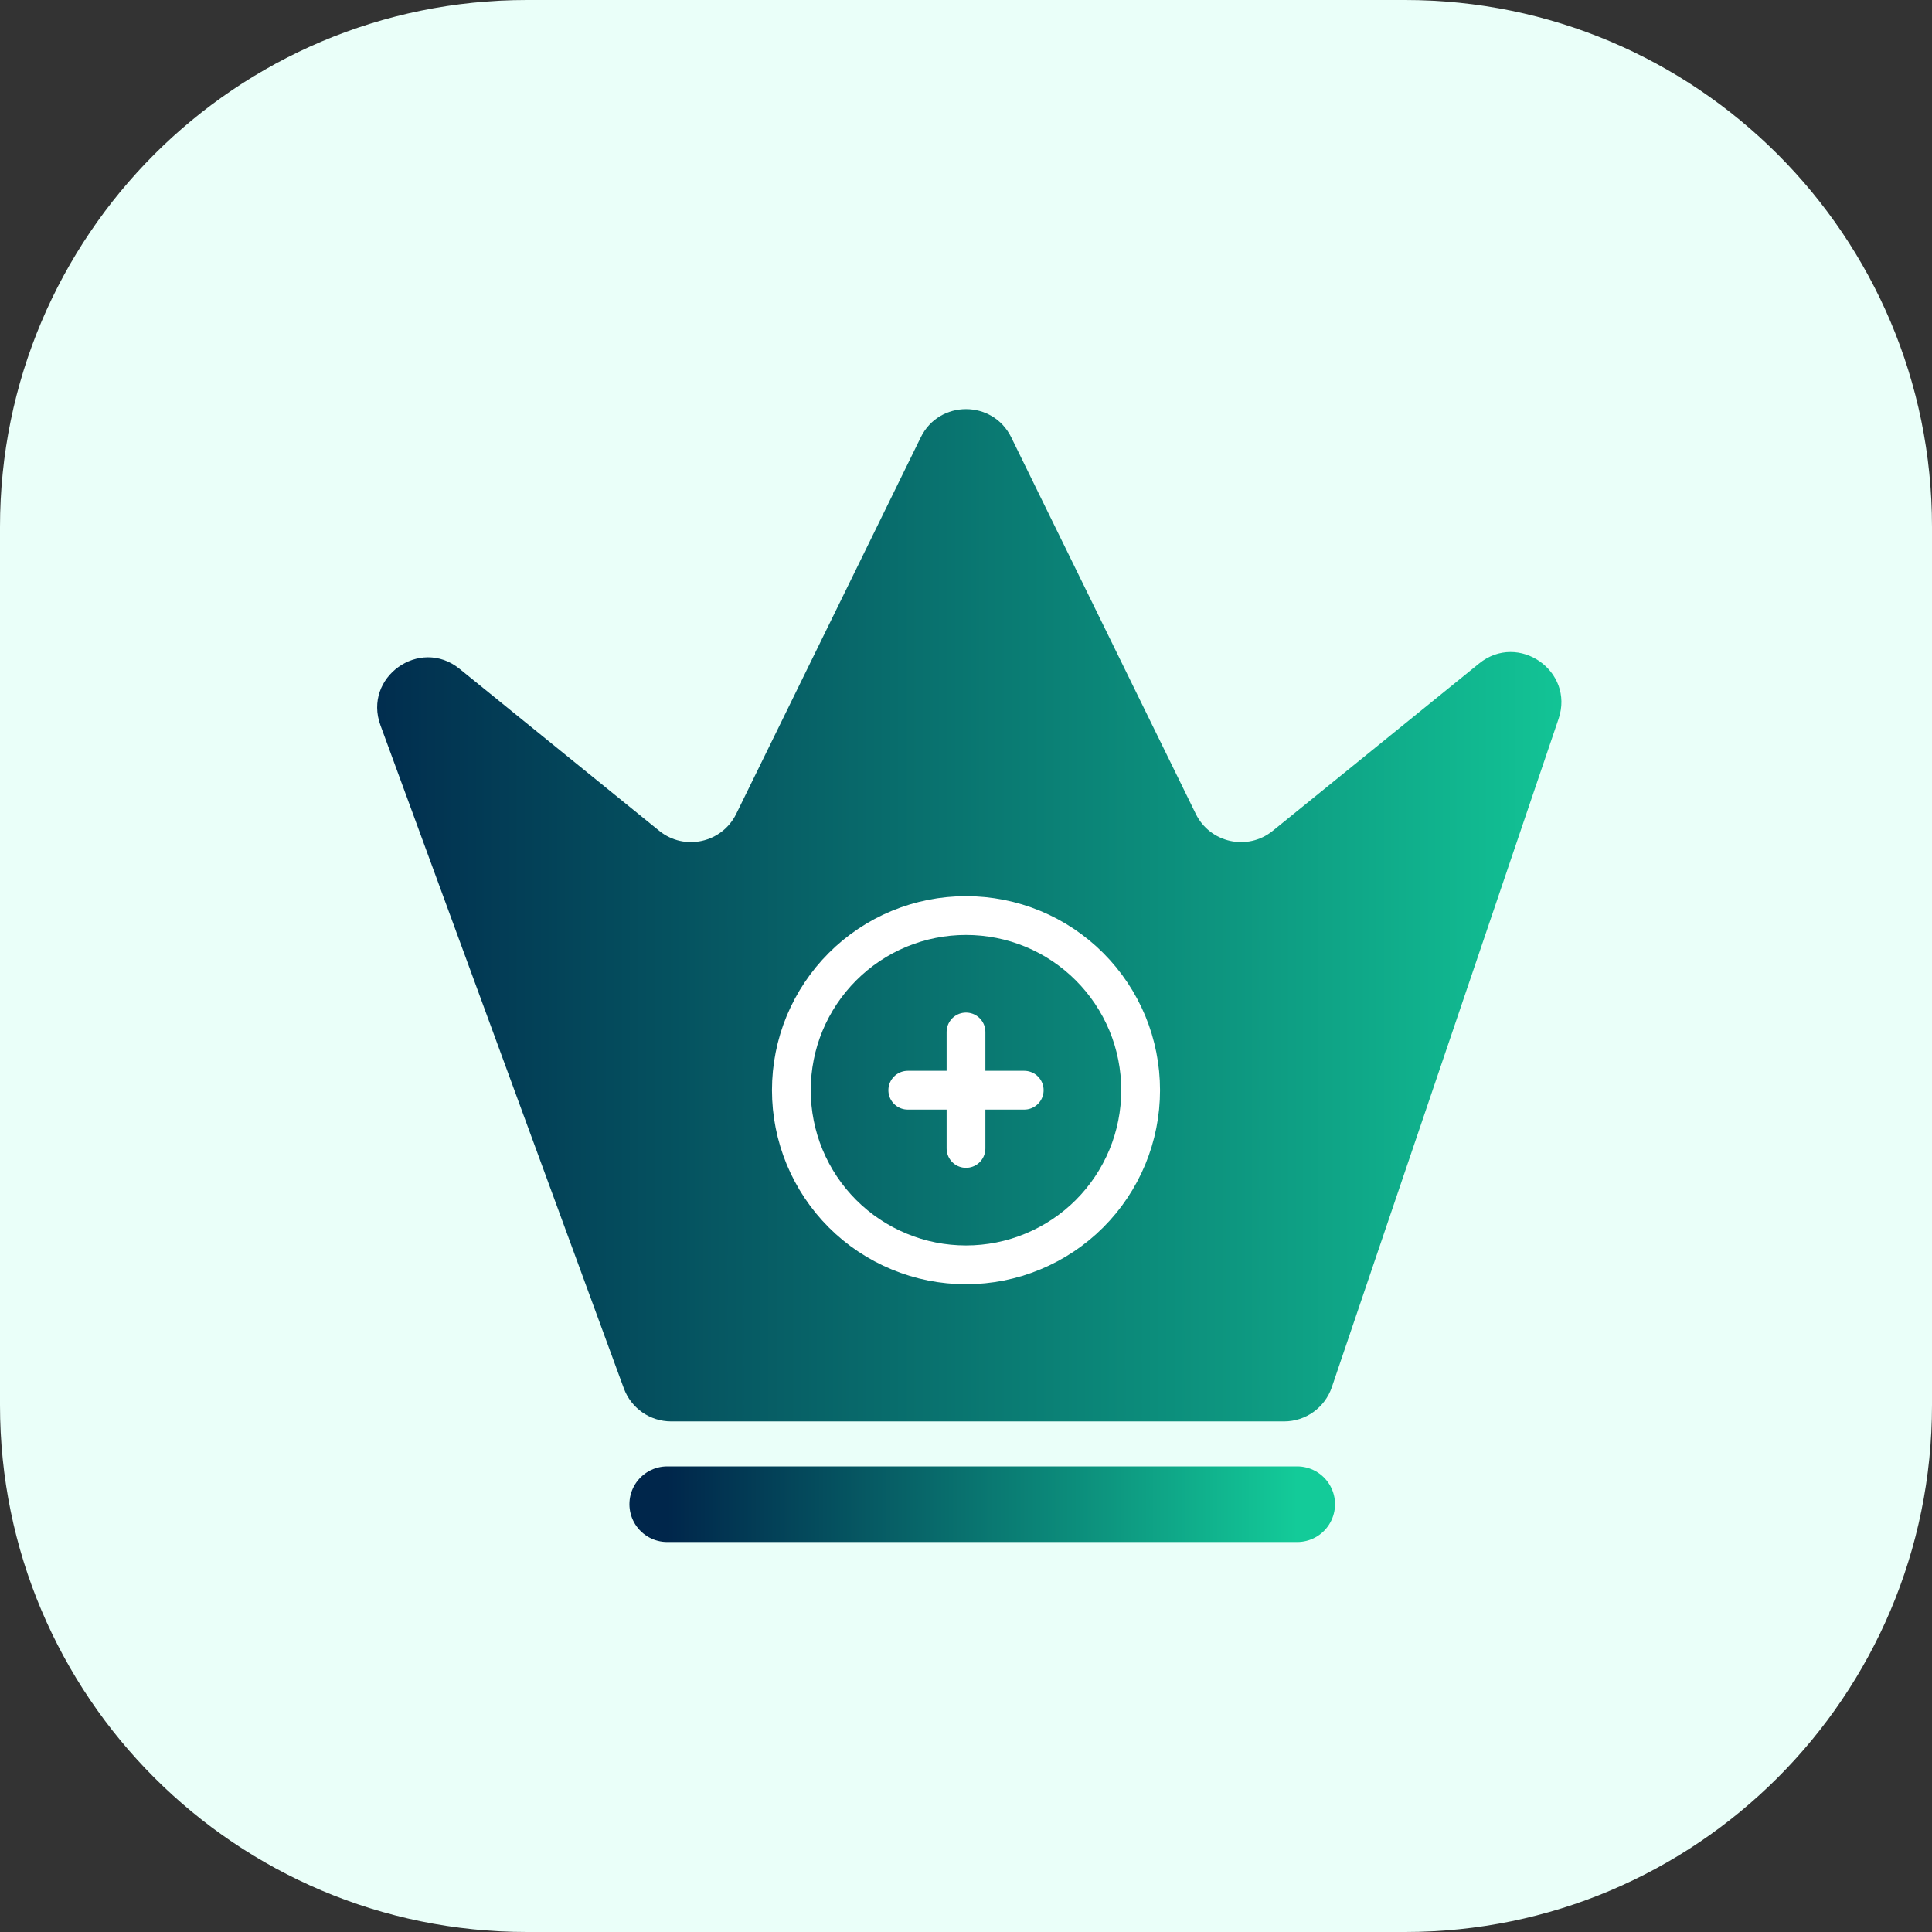 <svg width="28" height="28" viewBox="0 0 28 28" fill="none" xmlns="http://www.w3.org/2000/svg">
<rect x="0" y="0" width="28" height="28" fill="#333333" stroke="none"/>
<path d="M0 7.636C0 3.419 3.419 0 7.636 0H20.364C24.581 0 28 3.419 28 7.636V20.364C28 24.581 24.581 28 20.364 28H7.636C3.419 28 0 24.581 0 20.364V7.636Z" fill="#EAFFF9"/>
<g clip-path="url(#clip0_2178_18137)">
<path d="M13.344 6.339C13.611 5.793 14.389 5.793 14.656 6.339L17.33 11.795C17.536 12.216 18.081 12.337 18.446 12.041L21.436 9.616C22.005 9.155 22.823 9.725 22.588 10.418L19.302 20.104C19.201 20.401 18.923 20.6 18.61 20.6H9.727C9.42 20.6 9.147 20.409 9.041 20.121L5.514 10.512C5.258 9.816 6.083 9.226 6.66 9.693L9.554 12.041C9.919 12.337 10.464 12.216 10.67 11.795L13.344 6.339Z" fill="url(#paint0_linear_2178_18137)"/>
<path d="M9.67 21.8L18.8 21.8" stroke="url(#paint1_linear_2178_18137)" stroke-width="1.096" stroke-linecap="round"/>
<g clip-path="url(#clip1_2178_18137)">
<path d="M13.156 15.8H14.844M14 14.956V16.644M11.469 15.8C11.469 16.132 11.534 16.461 11.661 16.768C11.789 17.076 11.975 17.355 12.21 17.59C12.445 17.825 12.724 18.011 13.031 18.138C13.338 18.266 13.668 18.331 14 18.331C14.332 18.331 14.662 18.266 14.969 18.138C15.276 18.011 15.555 17.825 15.79 17.59C16.025 17.355 16.211 17.076 16.339 16.768C16.466 16.461 16.531 16.132 16.531 15.8C16.531 15.467 16.466 15.138 16.339 14.831C16.211 14.524 16.025 14.245 15.79 14.01C15.555 13.775 15.276 13.588 14.969 13.461C14.662 13.334 14.332 13.269 14 13.269C13.668 13.269 13.338 13.334 13.031 13.461C12.724 13.588 12.445 13.775 12.21 14.01C11.975 14.245 11.789 14.524 11.661 14.831C11.534 15.138 11.469 15.467 11.469 15.8Z" stroke="white" stroke-width="0.562" stroke-linecap="round" stroke-linejoin="round"/>
</g>
</g>
<defs>
<linearGradient id="paint0_linear_2178_18137" x1="4.6" y1="12.8" x2="23.4" y2="12.8" gradientUnits="userSpaceOnUse">
<stop stop-color="#00264B"/>
<stop offset="0.695" stop-color="#0D957F"/>
<stop offset="1" stop-color="#13CB99"/>
</linearGradient>
<linearGradient id="paint1_linear_2178_18137" x1="9.67" y1="21.8" x2="18.8" y2="21.8" gradientUnits="userSpaceOnUse">
<stop stop-color="#00264B"/>
<stop offset="0.695" stop-color="#0D957F"/>
<stop offset="1" stop-color="#13CB99"/>
</linearGradient>
<clipPath id="clip0_2178_18137">
<rect width="18" height="18" fill="white" transform="translate(5 5)"/>
</clipPath>
<clipPath id="clip1_2178_18137">
<rect width="6.75" height="6.75" fill="white" transform="translate(10.625 12.425)"/>
</clipPath>
</defs>
</svg>
